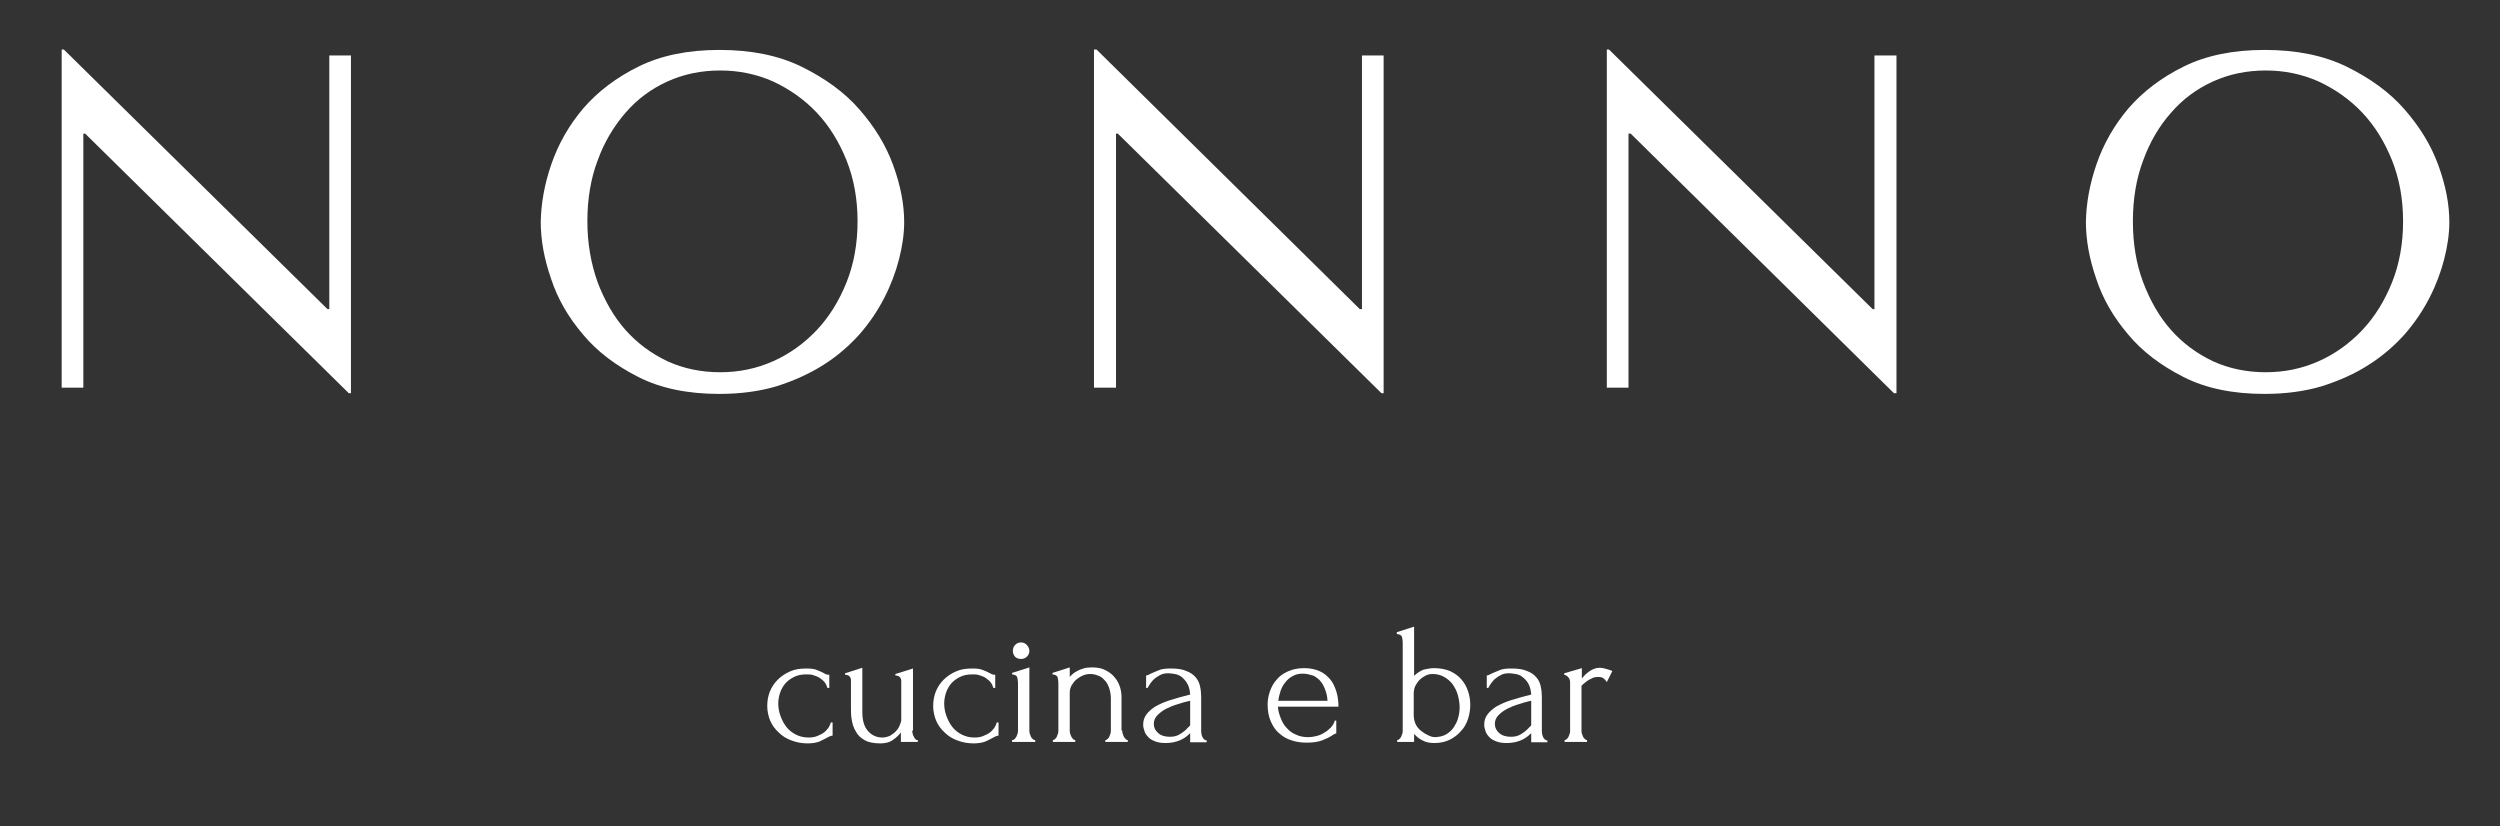 <?xml version="1.0" encoding="UTF-8"?> <!-- Generator: Adobe Illustrator 25.2.0, SVG Export Plug-In . SVG Version: 6.00 Build 0) --> <svg xmlns="http://www.w3.org/2000/svg" xmlns:xlink="http://www.w3.org/1999/xlink" version="1.1" id="Ebene_1" x="0px" y="0px" viewBox="0 0 681 225" style="enable-background:new 0 0 681 225;" xml:space="preserve"><rect x="0" y="0" width="681" height="225" fill="#333333" stroke="none"/> <style type="text/css"> .st0{fill:#FFFFFF;} </style> <polygon class="st0" points="16.8,13.5 16.8,105.6 22.7,105.6 22.7,36.4 23.2,36.4 95,107.1 95.6,107.1 95.6,15.1 89.7,15.1 89.7,84.2 89.2,84.2 17.4,13.5 "></polygon> <path class="st0" d="M162.8,76.9c1.9,5,4.4,9.4,7.6,13s7,6.4,11.4,8.5c4.4,2,9.2,3,14.4,3c5.1,0,9.9-1,14.4-3 c4.5-2,8.5-4.9,11.9-8.5c3.4-3.6,6.1-8,8.1-13c2-5,3-10.6,3-16.6c0-6-1-11.6-3-16.6c-2-5-4.7-9.4-8.1-13c-3.4-3.6-7.4-6.4-11.9-8.5 c-4.5-2-9.3-3-14.4-3c-5.2,0-10,1-14.4,3c-4.4,2-8.2,4.8-11.4,8.5s-5.8,8-7.6,13c-1.9,5-2.8,10.6-2.8,16.6 C160,66.3,161,71.9,162.8,76.9 M150.2,44.7c1.9-5.5,4.8-10.6,8.7-15.2c4-4.6,9-8.4,15.1-11.4c6.1-3,13.4-4.5,22-4.5 c8.6,0,16.1,1.5,22.4,4.6c6.3,3.1,11.6,6.9,15.7,11.6c4.1,4.7,7.2,9.7,9.2,15.2c2,5.5,3,10.6,3,15.5c0,3.2-0.5,6.6-1.4,10.1 c-0.9,3.5-2.2,7-4,10.5c-1.8,3.5-4,6.8-6.8,10c-2.8,3.1-6,5.9-9.8,8.3c-3.8,2.4-8,4.3-12.7,5.8c-4.7,1.4-9.9,2.1-15.7,2.1 c-8.5,0-15.9-1.5-22-4.6c-6.1-3.1-11.2-6.9-15.1-11.6c-4-4.7-6.9-9.7-8.7-15.2c-1.9-5.5-2.8-10.6-2.8-15.5 C147.4,55.4,148.3,50.2,150.2,44.7"></path> <polygon class="st0" points="298,13.5 298,105.6 304,105.6 304,36.4 304.5,36.4 376.3,107.1 376.9,107.1 376.9,15.1 371,15.1 371,84.2 370.4,84.2 298.7,13.5 "></polygon> <polygon class="st0" points="437.7,13.5 437.7,105.6 443.6,105.6 443.6,36.4 444.2,36.4 515.9,107.1 516.6,107.1 516.6,15.1 510.6,15.1 510.6,84.2 510.1,84.2 438.3,13.5 "></polygon> <path class="st0" d="M583.8,76.9c1.9,5,4.4,9.4,7.6,13c3.2,3.6,7,6.4,11.4,8.5c4.4,2,9.2,3,14.4,3c5.1,0,9.9-1,14.4-3 c4.5-2,8.5-4.9,11.9-8.5c3.4-3.6,6.1-8,8.1-13c2-5,3-10.6,3-16.6c0-6-1-11.6-3-16.6c-2-5-4.7-9.4-8.1-13c-3.4-3.6-7.4-6.4-11.9-8.5 c-4.5-2-9.3-3-14.4-3c-5.2,0-10,1-14.4,3c-4.4,2-8.2,4.8-11.4,8.5c-3.2,3.6-5.8,8-7.6,13c-1.9,5-2.8,10.6-2.8,16.6 C581,66.3,581.9,71.9,583.8,76.9 M571.1,44.7c1.9-5.5,4.8-10.6,8.7-15.2c4-4.6,9-8.4,15.1-11.4c6.1-3,13.4-4.5,22-4.5 c8.6,0,16.1,1.5,22.4,4.6c6.3,3.1,11.6,6.9,15.7,11.6c4.1,4.7,7.2,9.7,9.2,15.2c2,5.5,3,10.6,3,15.5c0,3.2-0.5,6.6-1.4,10.1 c-0.9,3.5-2.2,7-4,10.5c-1.8,3.5-4,6.8-6.8,10c-2.8,3.1-6,5.9-9.8,8.3c-3.7,2.4-8,4.3-12.7,5.8c-4.7,1.4-9.9,2.1-15.7,2.1 c-8.5,0-15.9-1.5-22-4.6c-6.1-3.1-11.2-6.9-15.1-11.6c-4-4.7-6.9-9.7-8.7-15.2c-1.9-5.5-2.8-10.6-2.8-15.5 C568.3,55.4,569.2,50.2,571.1,44.7"></path> <path class="st0" d="M226.7,200.4c-0.3,0-0.5,0.1-0.7,0.2c-0.2,0.1-0.5,0.2-0.8,0.4c-0.5,0.3-1.2,0.6-2,1c-0.8,0.3-1.9,0.5-3.2,0.5 c-1.6,0-3.1-0.3-4.4-0.8c-1.4-0.5-2.5-1.2-3.5-2.2c-1-0.9-1.8-2-2.3-3.2c-0.5-1.2-0.8-2.6-0.8-4c0-1.3,0.2-2.6,0.7-3.9 c0.5-1.2,1.2-2.3,2.1-3.2c0.9-0.9,2-1.7,3.4-2.3c1.3-0.6,2.8-0.8,4.5-0.8c1.2,0,2.1,0.1,2.8,0.4c0.7,0.3,1.3,0.5,1.8,0.8 c0.3,0.2,0.6,0.3,0.8,0.4c0.3,0.1,0.5,0.1,0.8,0.1v3.6h-0.5c-0.2-0.6-0.4-1.1-0.8-1.6c-0.4-0.5-0.9-0.8-1.4-1.2 c-0.5-0.3-1.1-0.5-1.7-0.7c-0.6-0.2-1.2-0.2-1.8-0.2c-1.3,0-2.4,0.2-3.4,0.7c-1,0.5-1.8,1.1-2.4,1.8c-0.6,0.7-1.1,1.6-1.4,2.5 c-0.3,0.9-0.5,1.9-0.5,2.9c0,1.2,0.2,2.3,0.6,3.4c0.4,1.1,0.9,2.1,1.6,3c0.7,0.9,1.6,1.6,2.6,2.1c1,0.5,2.1,0.8,3.4,0.8 c0.9,0,1.7-0.1,2.4-0.4c0.7-0.3,1.4-0.6,1.9-1c0.5-0.4,0.9-0.9,1.2-1.3c0.3-0.5,0.5-0.9,0.6-1.4h0.5V200.4z"></path> <path class="st0" d="M248.5,199c0,0.2,0,0.5,0.1,0.8c0.1,0.3,0.1,0.6,0.3,0.8c0.1,0.3,0.3,0.5,0.4,0.7c0.2,0.2,0.4,0.3,0.7,0.3v0.5 h-4.6v-2.6c-0.5,0.7-1.2,1.4-2.1,2c-0.9,0.7-2.1,1-3.5,1c-1.8,0-3.3-0.3-4.3-0.9c-1.1-0.6-1.9-1.4-2.4-2.4c-0.6-1-0.9-2-1.1-3.2 c-0.2-1.1-0.2-2.2-0.2-3.2V186c0-0.3,0-0.6,0-0.8c0-0.3-0.1-0.5-0.2-0.7c-0.1-0.2-0.3-0.4-0.5-0.5c-0.2-0.1-0.5-0.2-0.9-0.2v-0.4 l4.7-1.5v12c0,2.4,0.5,4.1,1.6,5.3c1,1.1,2.3,1.7,3.8,1.7c0.8,0,1.5-0.2,2.2-0.5c0.6-0.4,1.2-0.8,1.6-1.3c0.5-0.5,0.8-1,1-1.6 c0.2-0.5,0.4-1,0.4-1.3v-10c0-0.3,0-0.6,0-0.8c0-0.3-0.1-0.5-0.2-0.7c-0.1-0.2-0.3-0.4-0.5-0.5s-0.5-0.2-0.9-0.2v-0.4l4.8-1.5V199z"></path> <path class="st0" d="M271.9,200.4c-0.3,0-0.5,0.1-0.7,0.2c-0.2,0.1-0.5,0.2-0.8,0.4c-0.5,0.3-1.2,0.6-2,1c-0.8,0.3-1.9,0.5-3.2,0.5 c-1.6,0-3.1-0.3-4.4-0.8c-1.4-0.5-2.5-1.2-3.5-2.2c-1-0.9-1.8-2-2.3-3.2c-0.5-1.2-0.8-2.6-0.8-4c0-1.3,0.2-2.6,0.7-3.9 c0.5-1.2,1.2-2.3,2.1-3.2c0.9-0.9,2-1.7,3.4-2.3c1.3-0.6,2.8-0.8,4.5-0.8c1.2,0,2.1,0.1,2.8,0.4c0.7,0.3,1.3,0.5,1.8,0.8 c0.3,0.2,0.6,0.3,0.8,0.4c0.3,0.1,0.5,0.1,0.8,0.1v3.6h-0.5c-0.2-0.6-0.4-1.1-0.8-1.6c-0.4-0.5-0.9-0.8-1.4-1.2 c-0.5-0.3-1.1-0.5-1.7-0.7c-0.6-0.2-1.2-0.2-1.8-0.2c-1.3,0-2.4,0.2-3.4,0.7c-1,0.5-1.8,1.1-2.4,1.8c-0.6,0.7-1.1,1.6-1.4,2.5 c-0.3,0.9-0.5,1.9-0.5,2.9c0,1.2,0.2,2.3,0.6,3.4c0.4,1.1,0.9,2.1,1.6,3c0.7,0.9,1.6,1.6,2.6,2.1c1,0.5,2.1,0.8,3.4,0.8 c0.9,0,1.7-0.1,2.4-0.4c0.7-0.3,1.4-0.6,1.9-1c0.5-0.4,0.9-0.9,1.2-1.3c0.3-0.5,0.5-0.9,0.6-1.4h0.5V200.4z"></path> <path class="st0" d="M275.9,177.3c0-0.6,0.2-1.2,0.6-1.6c0.4-0.4,0.9-0.7,1.6-0.7c0.6,0,1.2,0.2,1.6,0.7c0.4,0.4,0.7,1,0.7,1.6 c0,0.6-0.2,1.1-0.7,1.6c-0.4,0.4-1,0.6-1.6,0.6c-0.6,0-1.2-0.2-1.6-0.6C276.1,178.4,275.9,177.9,275.9,177.3 M275.7,202.1v-0.5 c0.2,0,0.5-0.1,0.7-0.3c0.2-0.2,0.3-0.4,0.5-0.7c0.1-0.2,0.2-0.5,0.3-0.8c0.1-0.3,0.1-0.6,0.1-0.8v-13c0-0.5-0.1-1-0.2-1.5 c-0.2-0.5-0.6-0.7-1.4-0.8v-0.4l4.7-1.5V199c0,0.3,0,0.5,0.1,0.8c0.1,0.3,0.2,0.6,0.3,0.8c0.1,0.3,0.3,0.5,0.5,0.7 c0.2,0.2,0.4,0.3,0.7,0.3v0.5H275.7z"></path> <path class="st0" d="M305.7,199c0,0.3,0,0.5,0.1,0.8c0.1,0.3,0.2,0.6,0.3,0.8c0.1,0.2,0.3,0.5,0.5,0.7c0.2,0.2,0.4,0.3,0.6,0.3v0.5 h-6.1v-0.5c0.2,0,0.4-0.1,0.6-0.3c0.2-0.2,0.4-0.4,0.5-0.7c0.1-0.3,0.2-0.5,0.3-0.8c0.1-0.3,0.1-0.6,0.1-0.8v-8.7 c0-1.1-0.2-2.1-0.5-3c-0.3-0.8-0.7-1.6-1.3-2.1c-0.5-0.6-1.1-1-1.8-1.2c-0.7-0.3-1.4-0.4-2-0.4s-1.4,0.1-2,0.4 c-0.7,0.3-1.3,0.7-1.8,1.1s-0.9,1-1.3,1.6c-0.3,0.6-0.5,1.2-0.5,1.9V199c0,0.3,0,0.5,0.1,0.8c0.1,0.3,0.2,0.6,0.3,0.8 c0.1,0.2,0.3,0.5,0.5,0.7c0.2,0.2,0.4,0.3,0.6,0.3v0.5h-6.1v-0.5c0.2,0,0.4-0.1,0.6-0.3c0.2-0.2,0.4-0.4,0.5-0.7 c0.1-0.3,0.2-0.5,0.3-0.8c0.1-0.3,0.1-0.6,0.1-0.8v-13c0-0.5-0.1-1-0.2-1.5c-0.2-0.5-0.6-0.7-1.4-0.8v-0.4l4.7-1.5v2.6 c0.2-0.3,0.5-0.5,0.8-0.8c0.3-0.3,0.8-0.6,1.2-0.8c0.5-0.3,1.1-0.5,1.7-0.7c0.6-0.2,1.4-0.3,2.3-0.3c1.5,0,2.7,0.2,3.8,0.8 c1,0.5,1.9,1.2,2.5,2c0.7,0.8,1.1,1.7,1.4,2.6c0.3,1,0.4,1.9,0.4,2.8V199z"></path> <path class="st0" d="M324.2,197.6v-6.7l-0.5,0.1c-0.8,0.2-1.7,0.4-2.8,0.8c-1.1,0.3-2.1,0.7-3.1,1.2c-1,0.5-1.8,1.1-2.5,1.8 c-0.7,0.7-1,1.5-1,2.4c0,1,0.4,1.8,1.2,2.5c0.8,0.7,1.9,1,3.2,1c1,0,1.9-0.2,2.7-0.7c0.8-0.5,1.5-1,2.2-1.8L324.2,197.6z M324.2,202.1v-2.4l-0.2,0.2c-0.8,0.8-1.7,1.4-2.7,1.8c-1,0.4-2.2,0.7-3.7,0.7c-1.1,0-2-0.1-2.8-0.4c-0.8-0.3-1.4-0.6-1.9-1.1 c-0.5-0.5-0.9-1-1.1-1.6c-0.2-0.6-0.4-1.2-0.4-1.9c0-1.1,0.3-2,0.9-2.8c0.6-0.8,1.4-1.5,2.5-2.2c1.1-0.6,2.4-1.2,4-1.7 c1.6-0.5,3.4-1,5.4-1.5c-0.1-1.2-0.3-2.2-0.8-3c-0.4-0.8-1-1.3-1.5-1.8c-0.6-0.4-1.2-0.7-1.9-0.8c-0.7-0.1-1.2-0.2-1.7-0.2 c-0.8,0-1.5,0.1-2.1,0.4c-0.6,0.3-1.1,0.6-1.6,1c-0.5,0.4-0.8,0.8-1.2,1.3c-0.3,0.5-0.6,0.9-0.8,1.3h-0.4V184c0.2,0,0.5-0.1,0.7-0.2 s0.5-0.3,0.8-0.4c0.5-0.2,1.1-0.5,1.9-0.8c0.8-0.4,2-0.5,3.4-0.5c1.7,0,3.1,0.2,4.2,0.7c1.1,0.4,1.9,1,2.5,1.7 c0.6,0.7,1,1.5,1.2,2.5c0.2,0.9,0.3,1.9,0.3,2.8v9.3c0,0.6,0.1,1.2,0.4,1.8c0.3,0.5,0.7,0.8,1.1,0.8v0.5H324.2z"></path> <path class="st0" d="M354.9,183.5c-1.1,0-2,0.2-2.8,0.7c-0.8,0.4-1.5,1-2,1.7c-0.6,0.7-1,1.5-1.3,2.4c-0.3,0.9-0.5,1.8-0.6,2.6h13.4 c0-0.9-0.2-1.8-0.5-2.7c-0.3-0.9-0.7-1.7-1.2-2.4c-0.5-0.7-1.2-1.2-2-1.7C356.9,183.8,356,183.5,354.9,183.5 M348.1,192.6 c0.1,1.1,0.4,2.1,0.8,3.1c0.4,1,0.9,1.9,1.6,2.6c0.7,0.8,1.5,1.4,2.5,1.8c1,0.5,2.1,0.7,3.4,0.7c0.7,0,1.4-0.1,2.2-0.3 c0.8-0.2,1.5-0.5,2.1-0.9c0.7-0.4,1.2-0.8,1.8-1.4c0.5-0.5,0.9-1.2,1.1-1.9h0.4v3.5c-0.2,0-0.4,0.1-0.6,0.2 c-0.2,0.1-0.5,0.3-0.8,0.5c-0.6,0.4-1.5,0.8-2.5,1.2c-1.1,0.4-2.5,0.6-4.2,0.6c-1.4,0-2.8-0.2-4-0.6c-1.3-0.4-2.4-1-3.4-1.9 c-1-0.8-1.7-1.9-2.3-3.2c-0.6-1.3-0.9-2.9-0.9-4.7c0-1.2,0.2-2.3,0.6-3.5c0.4-1.2,1-2.3,1.8-3.2c0.8-1,1.8-1.7,3.1-2.3 c1.3-0.6,2.8-0.9,4.5-0.9c1.6,0,2.9,0.3,4.1,0.8c1.2,0.5,2.1,1.3,2.9,2.2c0.8,0.9,1.3,2.1,1.7,3.3c0.4,1.3,0.6,2.7,0.6,4.2H348.1z"></path> <path class="st0" d="M391.1,200.8c1.1-0.1,2.1-0.3,2.9-0.8c0.8-0.5,1.5-1.1,2-1.9c0.5-0.8,1-1.6,1.2-2.6c0.3-1,0.4-1.9,0.4-2.9 c0-1.1-0.2-2.2-0.5-3.3c-0.3-1.1-0.8-2-1.4-2.9c-0.6-0.8-1.4-1.5-2.3-2c-0.9-0.5-1.9-0.8-3.1-0.8c-0.7,0-1.3,0.1-1.9,0.4 c-0.6,0.3-1.2,0.7-1.7,1.2c-0.5,0.5-0.9,1.1-1.2,1.7c-0.3,0.7-0.4,1.4-0.4,2.1v5.8c0,0.9,0.2,1.7,0.5,2.4c0.3,0.7,0.8,1.3,1.4,1.8 c0.6,0.5,1.2,0.9,1.9,1.2C389.7,200.7,390.4,200.8,391.1,200.8 M390.6,182c1.7,0,3.2,0.3,4.4,0.8c1.2,0.6,2.3,1.3,3.1,2.3 c0.8,0.9,1.4,2,1.8,3.2c0.4,1.2,0.6,2.4,0.6,3.7c0,1.3-0.2,2.5-0.6,3.8c-0.4,1.2-1,2.4-1.9,3.3c-0.8,1-1.9,1.8-3.1,2.4 c-1.2,0.6-2.6,0.9-4.2,0.9c-1.2,0-2.3-0.2-3.2-0.7c-1-0.5-1.7-1.1-2.3-1.8v2.2h-4.6v-0.5c0.2,0,0.4-0.1,0.6-0.3 c0.2-0.2,0.4-0.4,0.5-0.7c0.1-0.3,0.2-0.5,0.3-0.8c0.1-0.3,0.1-0.6,0.1-0.8v-24c0-0.5-0.1-1-0.2-1.5c-0.2-0.5-0.6-0.7-1.4-0.8v-0.5 l4.7-1.5v13.4c0.7-0.7,1.6-1.3,2.6-1.7C388.8,182.2,389.7,182,390.6,182"></path> <path class="st0" d="M417.1,197.6v-6.7l-0.5,0.1c-0.8,0.2-1.7,0.4-2.8,0.8c-1.1,0.3-2.1,0.7-3.1,1.2c-1,0.5-1.8,1.1-2.5,1.8 c-0.7,0.7-1,1.5-1,2.4c0,1,0.4,1.8,1.2,2.5c0.8,0.7,1.9,1,3.2,1c1,0,1.9-0.2,2.7-0.7c0.8-0.5,1.5-1,2.2-1.8L417.1,197.6z M417.1,202.1v-2.4l-0.2,0.2c-0.8,0.8-1.7,1.4-2.7,1.8c-1,0.4-2.2,0.7-3.7,0.7c-1.1,0-2-0.1-2.8-0.4c-0.8-0.3-1.4-0.6-1.9-1.1 c-0.5-0.5-0.9-1-1.1-1.6c-0.2-0.6-0.4-1.2-0.4-1.9c0-1.1,0.3-2,0.9-2.8c0.6-0.8,1.4-1.5,2.5-2.2c1.1-0.6,2.4-1.2,4-1.7 c1.6-0.5,3.4-1,5.4-1.5c-0.1-1.2-0.3-2.2-0.8-3c-0.4-0.8-1-1.3-1.6-1.8s-1.2-0.7-1.9-0.8c-0.7-0.1-1.2-0.2-1.7-0.2 c-0.8,0-1.5,0.1-2.1,0.4c-0.6,0.3-1.1,0.6-1.6,1c-0.5,0.4-0.8,0.8-1.2,1.3c-0.3,0.5-0.6,0.9-0.8,1.3h-0.4V184c0.2,0,0.5-0.1,0.7-0.2 c0.2-0.1,0.5-0.3,0.8-0.4c0.5-0.2,1.1-0.5,1.9-0.8c0.8-0.4,2-0.5,3.4-0.5c1.7,0,3.1,0.2,4.2,0.7c1.1,0.4,1.9,1,2.5,1.7 c0.6,0.7,1,1.5,1.2,2.5c0.2,0.9,0.3,1.9,0.3,2.8v9.3c0,0.6,0.1,1.2,0.4,1.8c0.3,0.5,0.7,0.8,1.1,0.8v0.5H417.1z"></path> <path class="st0" d="M437.7,185.8c-0.4-0.6-0.8-1-1.2-1.2c-0.4-0.2-0.9-0.2-1.4-0.2c-0.3,0-0.7,0.1-1.1,0.2 c-0.4,0.2-0.8,0.4-1.2,0.6c-0.4,0.2-0.7,0.5-1.1,0.8c-0.4,0.3-0.7,0.6-0.9,0.8v12.2c0,0.3,0,0.5,0.1,0.8c0.1,0.3,0.2,0.6,0.3,0.8 c0.1,0.3,0.3,0.5,0.5,0.7c0.2,0.2,0.4,0.3,0.6,0.3v0.5h-6.1v-0.5c0.2,0,0.4-0.1,0.6-0.3c0.2-0.2,0.4-0.4,0.5-0.7 c0.1-0.3,0.2-0.5,0.3-0.8c0.1-0.3,0.1-0.5,0.1-0.8v-13.1c0-0.4-0.1-0.9-0.4-1.3c-0.3-0.4-0.7-0.7-1.2-0.8v-0.4l4.8-1.4v2.8 c0.3-0.3,0.6-0.7,0.9-1c0.3-0.3,0.7-0.6,1.1-0.9c0.4-0.3,0.8-0.5,1.3-0.7c0.5-0.2,1-0.3,1.6-0.3c0.4,0,1,0.1,1.7,0.3 c0.7,0.2,1.3,0.4,1.7,0.6L437.7,185.8z"></path> </svg> 